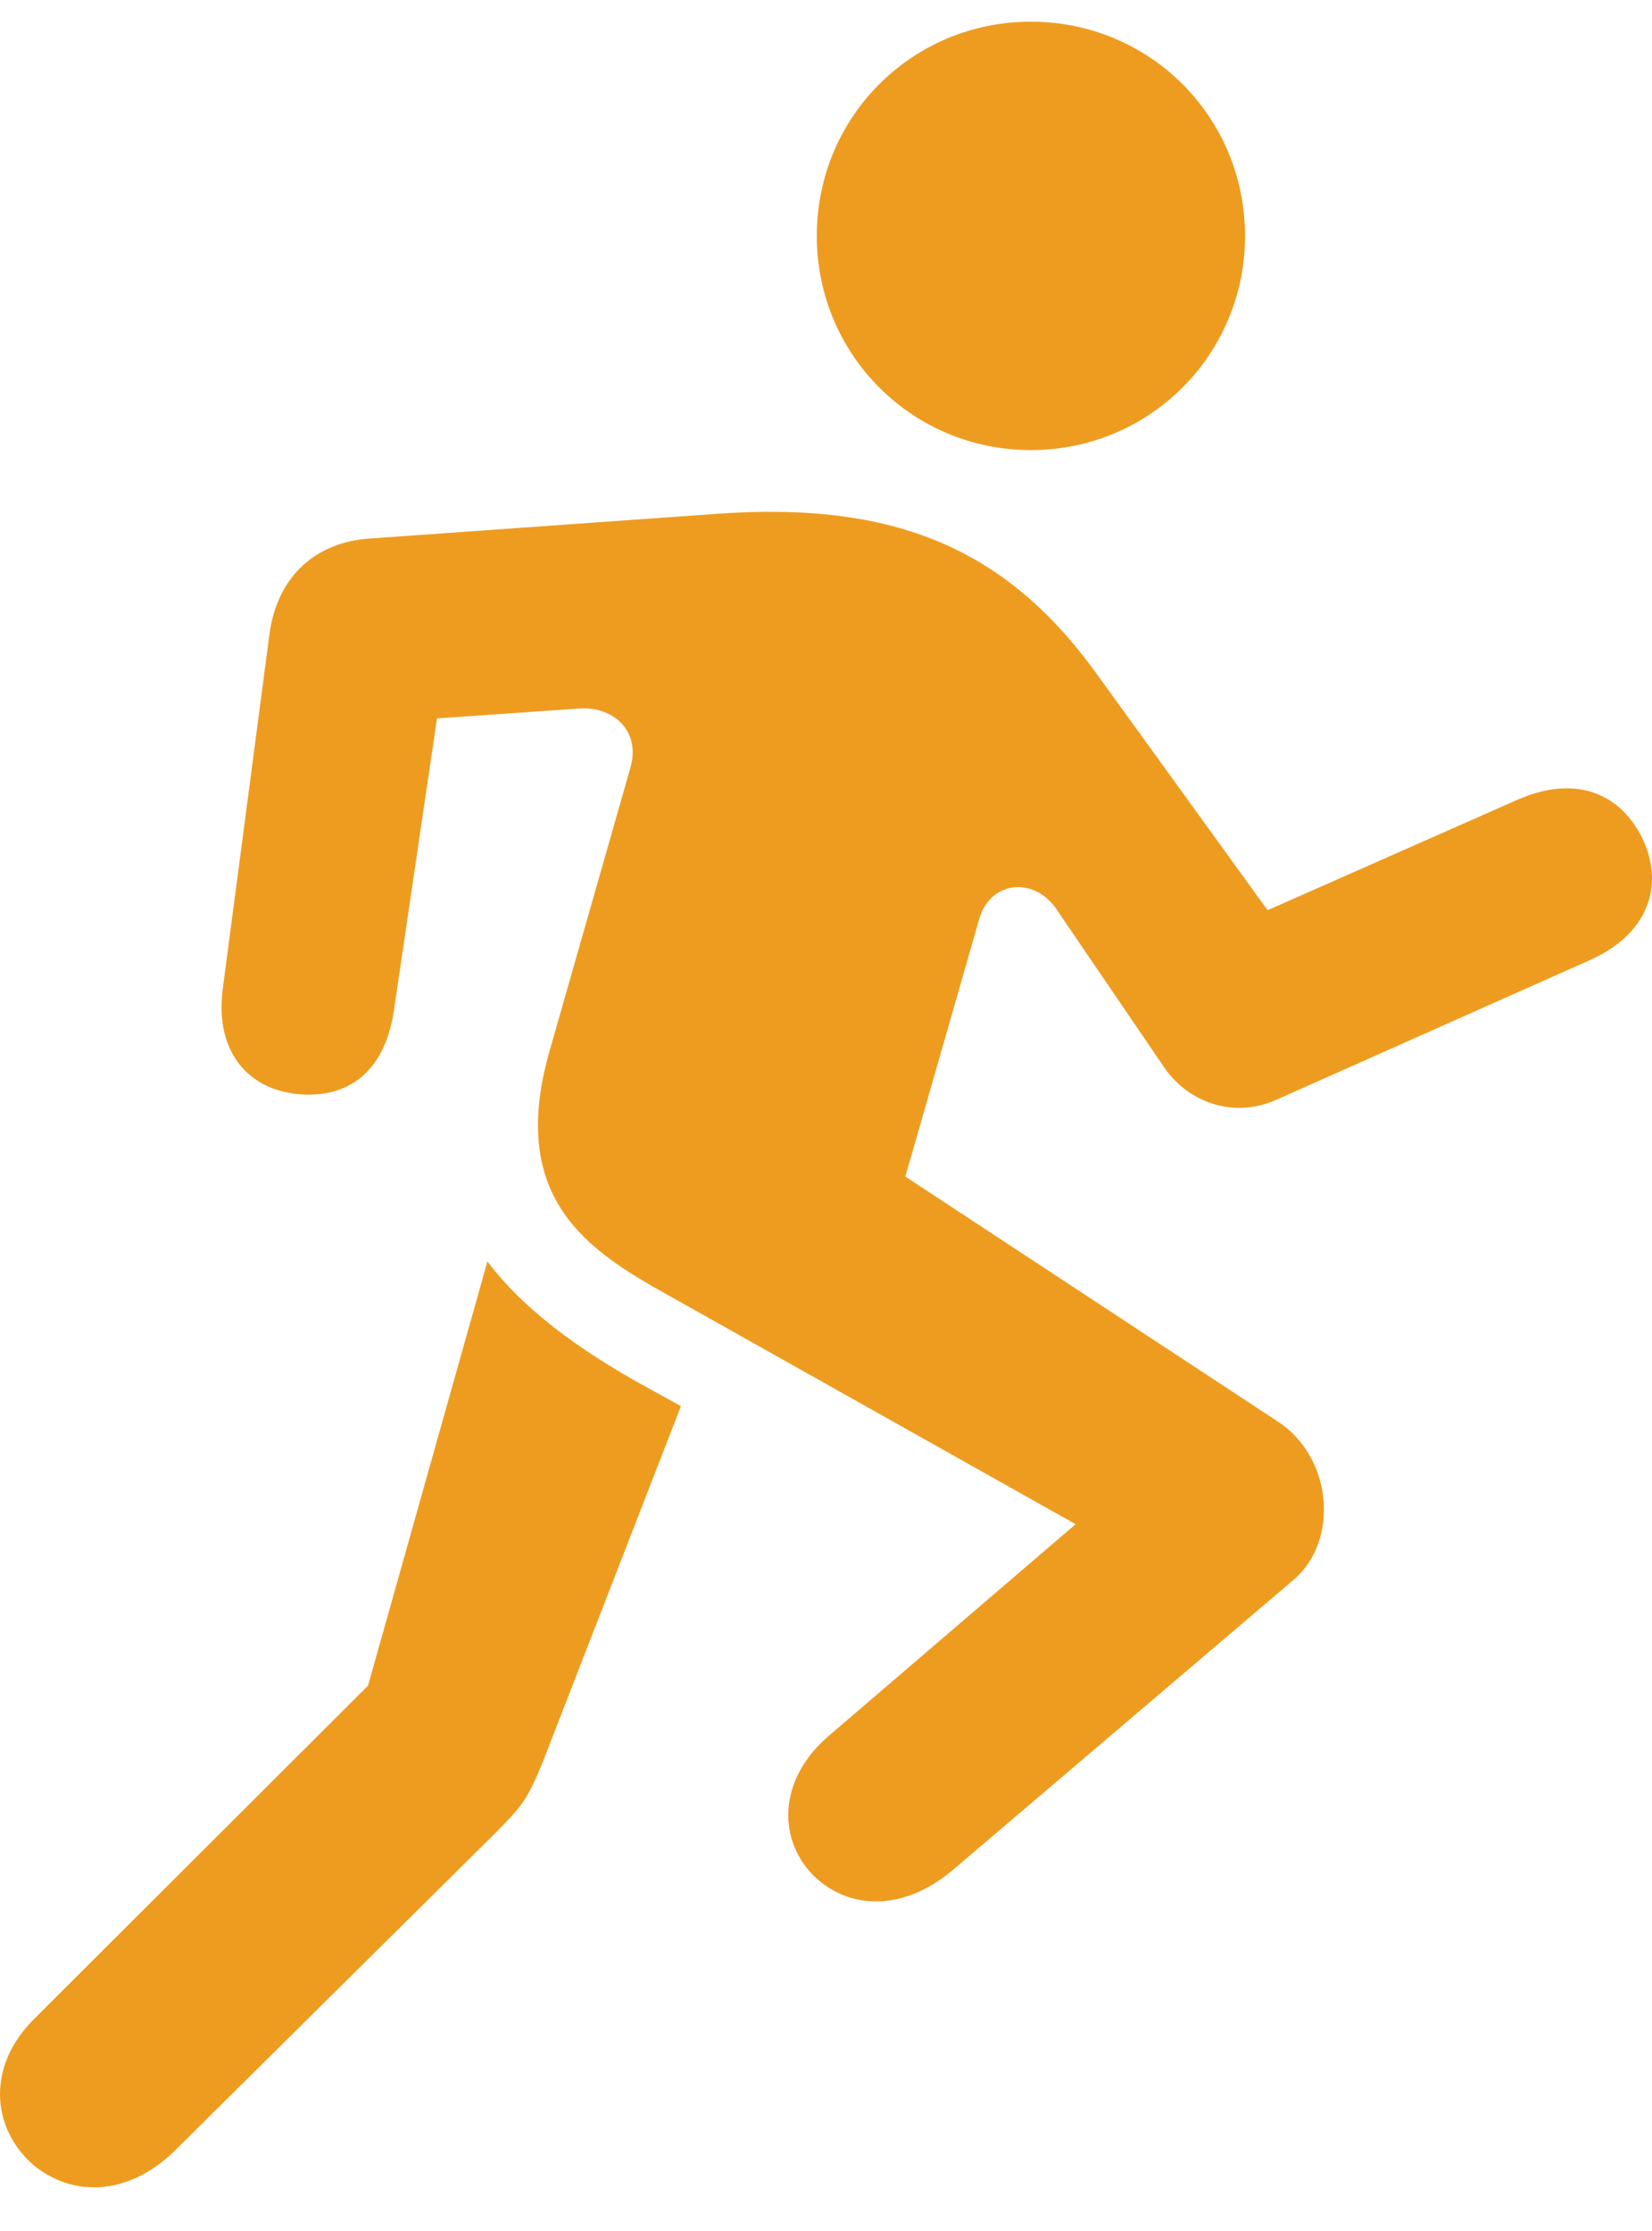 <svg width="40" height="54" viewBox="0 0 40 54" fill="none" xmlns="http://www.w3.org/2000/svg">
<path d="M24.961 10.894C27.84 10.894 30.146 8.581 30.146 5.71C30.146 2.83 27.84 0.525 24.961 0.525C22.082 0.525 19.777 2.83 19.777 5.71C19.777 8.581 22.082 10.894 24.961 10.894ZM16.824 31.712L26.044 36.892L20.079 42.005C18.869 43.033 18.833 44.413 19.603 45.297C20.421 46.206 21.808 46.335 23.075 45.258L31.332 38.23C32.432 37.279 32.268 35.258 30.922 34.396L21.921 28.478L23.707 22.257C23.96 21.326 25.024 21.203 25.572 21.996L28.203 25.857C28.819 26.728 29.927 27.073 30.937 26.605L38.522 23.227C39.836 22.636 40.336 21.502 39.77 20.295C39.186 19.121 38.061 18.776 36.739 19.359L30.692 22.031L26.536 16.285C24.372 13.302 21.691 12.118 17.326 12.439L8.922 13.037C7.608 13.136 6.706 13.982 6.524 15.352L5.401 23.879C5.188 25.34 5.903 26.342 7.2 26.482C8.514 26.605 9.352 25.857 9.548 24.389L10.581 17.389L13.997 17.151C14.812 17.078 15.527 17.663 15.264 18.583L13.305 25.444C12.164 29.448 14.758 30.532 16.824 31.712ZM0.803 52.398C1.719 53.159 3.058 53.189 4.218 52.07L11.975 44.387C12.622 43.732 12.762 43.592 13.164 42.592L16.488 34.034L15.739 33.622C13.903 32.623 12.625 31.623 11.802 30.533L8.911 40.8L0.86 48.834C-0.357 50.012 -0.196 51.522 0.803 52.398Z" fill="#EE9C20"/>
</svg>
